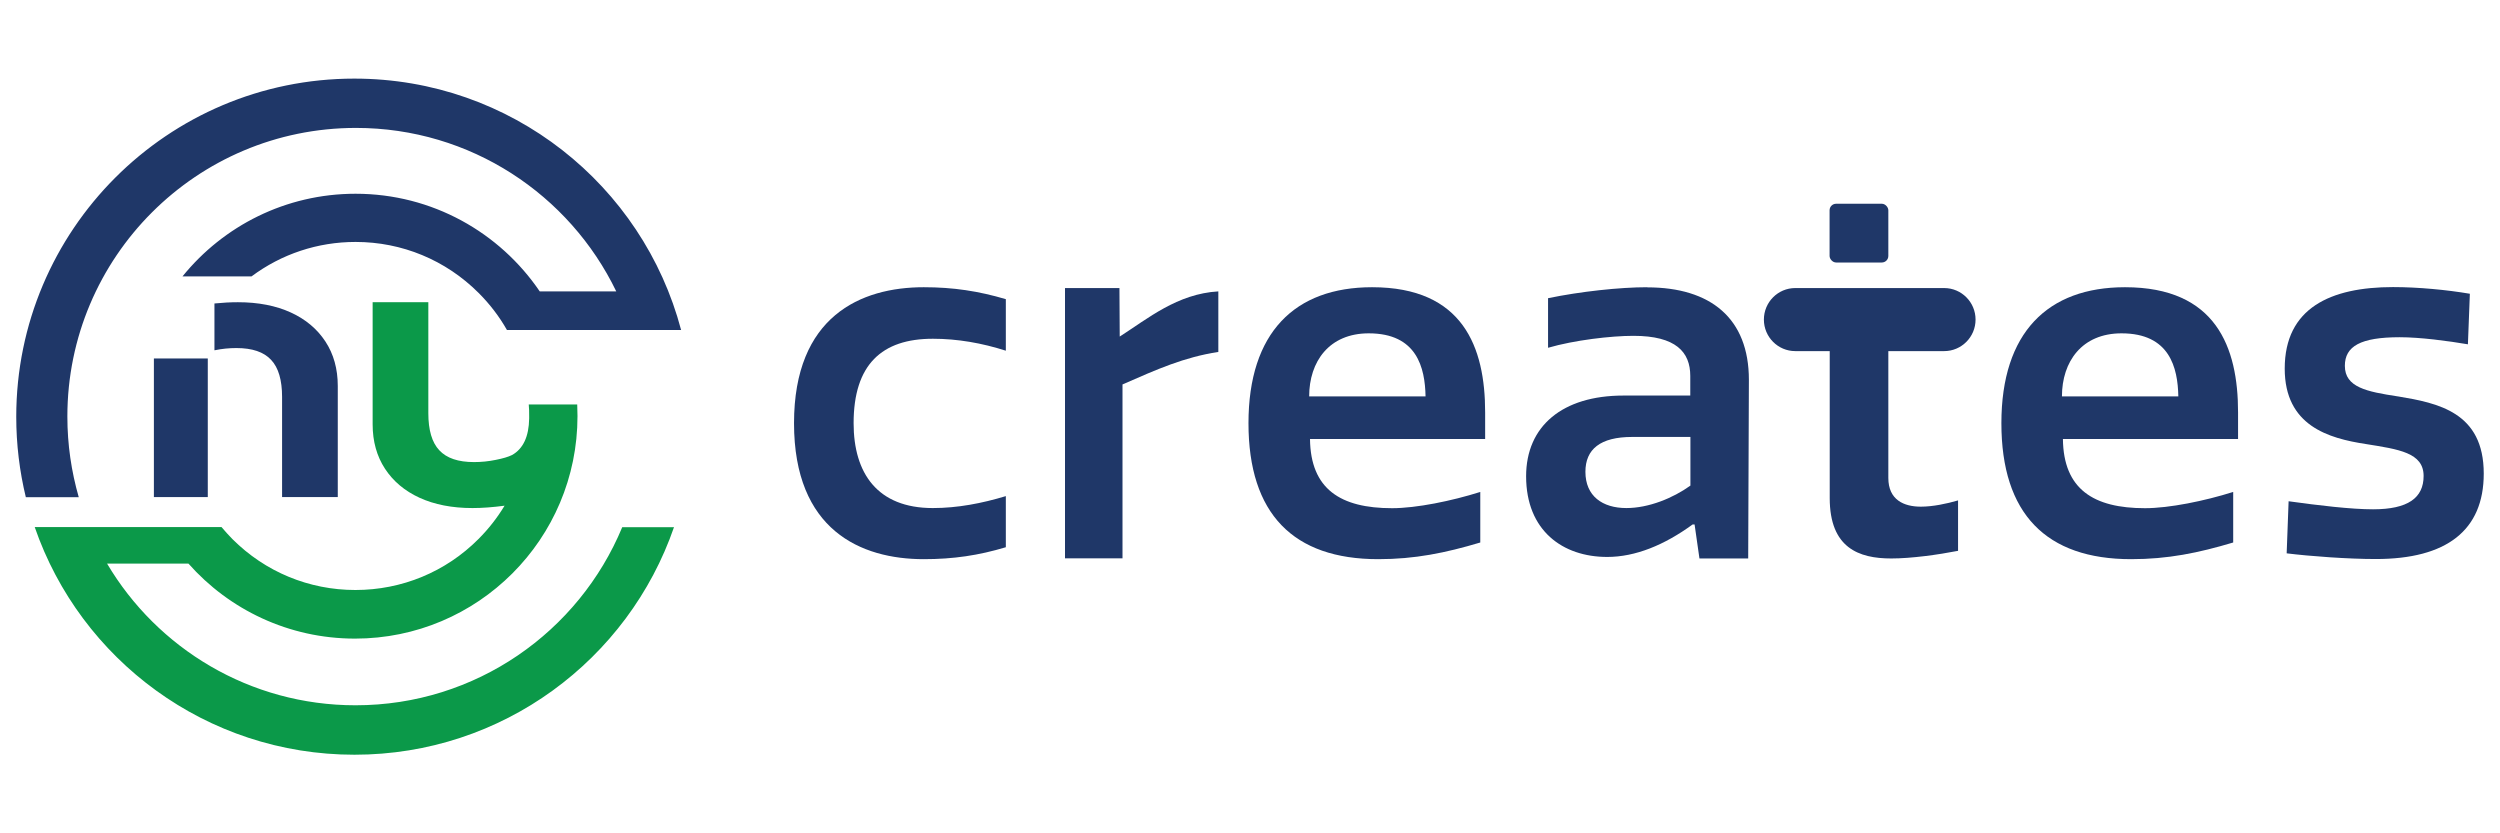 <svg viewBox="0 0 180 60" version="1.1" xmlns="http://www.w3.org/2000/svg" id="Layer_1">
  
  <defs>
    <style>
      .st0 {
        fill: #1f3768;
      }

      .st1 {
        fill: #0b9949;
      }
    </style>
  </defs>
  <path d="M67.16,24.39c1.79,0,3.54.31,5.26.86v-3.71c-1.96-.58-3.78-.86-5.91-.86-4.53,0-9.34,2.09-9.34,9.79s4.81,9.79,9.34,9.79c2.13,0,3.95-.27,5.91-.86v-3.68c-1.72.52-3.47.86-5.26.86-3.99,0-5.7-2.51-5.7-6.11,0-4.22,2.03-6.08,5.7-6.08Z" class="st0"></path>
  <path d="M80.62,24.25l-.02-3.51h-3.92v19.46h4.14v-12.52c2.51-1.1,4.43-1.96,6.9-2.34v-4.36c-2.95.17-5.08,1.96-7.11,3.26Z" class="st0"></path>
  <path d="M106.93,29.68c0-4.67-1.58-9-8.14-9-5.56,0-8.9,3.26-8.9,9.79s3.23,9.79,9.34,9.79c2.64,0,4.84-.45,7.35-1.2v-3.64c-2.06.65-4.6,1.17-6.35,1.17-3.71,0-5.87-1.37-5.91-4.98h12.61v-1.92ZM94.26,28.54c0-2.51,1.44-4.54,4.29-4.54,3.47,0,4.05,2.47,4.09,4.54h-8.38Z" class="st0"></path>
  <path d="M118.61,20.68c-1.99,0-4.84.31-7.15.79v3.57c1.89-.55,4.53-.86,6.15-.86,3.06,0,4.09,1.17,4.09,2.89v1.41h-4.81c-4.4,0-7.01,2.2-7.01,5.81,0,3.92,2.64,5.81,5.84,5.81,2.03,0,4.12-.86,6.15-2.34h.14l.35,2.45h3.51l.05-12.86c0-4.43-2.75-6.66-7.32-6.66ZM121.7,34.97c-1.24.89-2.99,1.61-4.6,1.61-1.72,0-2.95-.86-2.95-2.61,0-1.62,1.06-2.51,3.37-2.51h4.19v3.5Z" class="st0"></path>
  <path d="M161.14,29.68c0-4.67-1.58-9-8.14-9-5.56,0-8.9,3.26-8.9,9.79s3.23,9.79,9.34,9.79c2.65,0,4.84-.45,7.35-1.2v-3.64c-2.06.65-4.6,1.17-6.35,1.17-3.71,0-5.87-1.37-5.91-4.98h12.61v-1.92ZM148.46,28.54c0-2.51,1.44-4.54,4.29-4.54,3.47,0,4.05,2.47,4.09,4.54h-8.38Z" class="st0"></path>
  <path d="M172.64,28.54c-2.23-.34-3.81-.65-3.81-2.2,0-1.41,1.13-2.06,3.95-2.06,1.48,0,3.5.27,4.91.51l.14-3.64c-1.65-.28-3.71-.48-5.53-.48-4.5,0-7.8,1.51-7.8,5.87,0,4.12,3.16,5.02,5.84,5.43,2.37.38,4.16.62,4.16,2.3,0,1.58-1.13,2.4-3.64,2.4-1.58,0-3.92-.28-6.08-.58l-.14,3.75c1.68.21,4.43.41,6.42.41,5.09,0,7.77-2.06,7.77-6.15,0-4.43-3.3-5.08-6.18-5.56Z" class="st0"></path>
  <path d="M135.96,25.28v9.13c0,1.59,1.13,2.07,2.34,2.07.86,0,1.86-.21,2.68-.45v3.63c-1.44.28-3.36.55-4.81.55-2.34,0-4.43-.76-4.43-4.35v-10.58h-2.48c-1.25,0-2.26-1.02-2.26-2.27s1.01-2.27,2.26-2.27h10.72c1.25,0,2.26,1.02,2.26,2.27s-1.01,2.27-2.26,2.27h-4.02Z" class="st0"></path>
  <rect ry=".47" rx=".47" height="4.23" width="4.23" y="14.67" x="131.73" class="st0"></rect>
  <path d="M15.44,25.21v-3.36c.6-.06,1.16-.09,1.69-.09,1.47,0,2.74.25,3.81.74,1.07.49,1.9,1.19,2.49,2.09.59.9.89,1.97.89,3.2v8h-4.01v-7.21c0-1.21-.26-2.11-.79-2.67-.53-.57-1.36-.85-2.5-.85-.52,0-1.04.05-1.57.16,0,0,0,0,0,0Z" class="st0"></path>
  <path d="M48.53,37.95c-3.29,9.54-12.35,16.39-23.01,16.39S5.79,47.49,2.5,37.95h13.45c.25.3.51.58.78.86,2.37,2.37,5.52,3.67,8.86,3.67s6.5-1.3,8.86-3.67c.73-.73,1.36-1.54,1.88-2.4-.83.11-1.6.17-2.31.17-1.47,0-2.74-.25-3.81-.74-1.07-.49-1.9-1.19-2.49-2.09-.59-.9-.89-1.97-.89-3.2v-8.79h4.01v7.99c0,1.21.26,2.11.79,2.67.53.57,1.36.85,2.5.85.52,0,1.04-.05,1.57-.16.5-.1.89-.21,1.17-.35,0,0,0,0,0,0,.8-.45,1.21-1.33,1.23-2.63h0c0-.06,0-.12,0-.18,0-.28,0-.55-.03-.83h3.49c.01.28.02.56.02.84,0,8.85-7.17,16.02-16.02,16.02-4.77,0-9.06-2.09-11.99-5.4h-5.86c3.62,6.11,10.28,10.2,17.89,10.2,8.66,0,16.08-5.29,19.2-12.82h3.69Z" class="st1"></path>
  <g>
    <rect height="9.98" width="3.88" y="25.81" x="11.08" class="st0"></rect>
    <path d="M49.05,23.76h-12.55c-.55-.97-1.23-1.86-2.04-2.67-2.37-2.37-5.52-3.67-8.86-3.67-2.73,0-5.33.87-7.49,2.48h-4.97c2.94-3.63,7.43-5.95,12.46-5.95,5.52,0,10.38,2.79,13.26,7.03h5.51c-3.36-6.96-10.49-11.77-18.74-11.77-11.48,0-20.78,9.31-20.78,20.78,0,2.02.29,3.96.82,5.81H1.86c-.45-1.86-.69-3.8-.69-5.79C1.17,16.56,12.07,5.66,25.51,5.66c11.29,0,20.78,7.68,23.53,18.1Z" class="st0"></path>
  </g>
</svg>